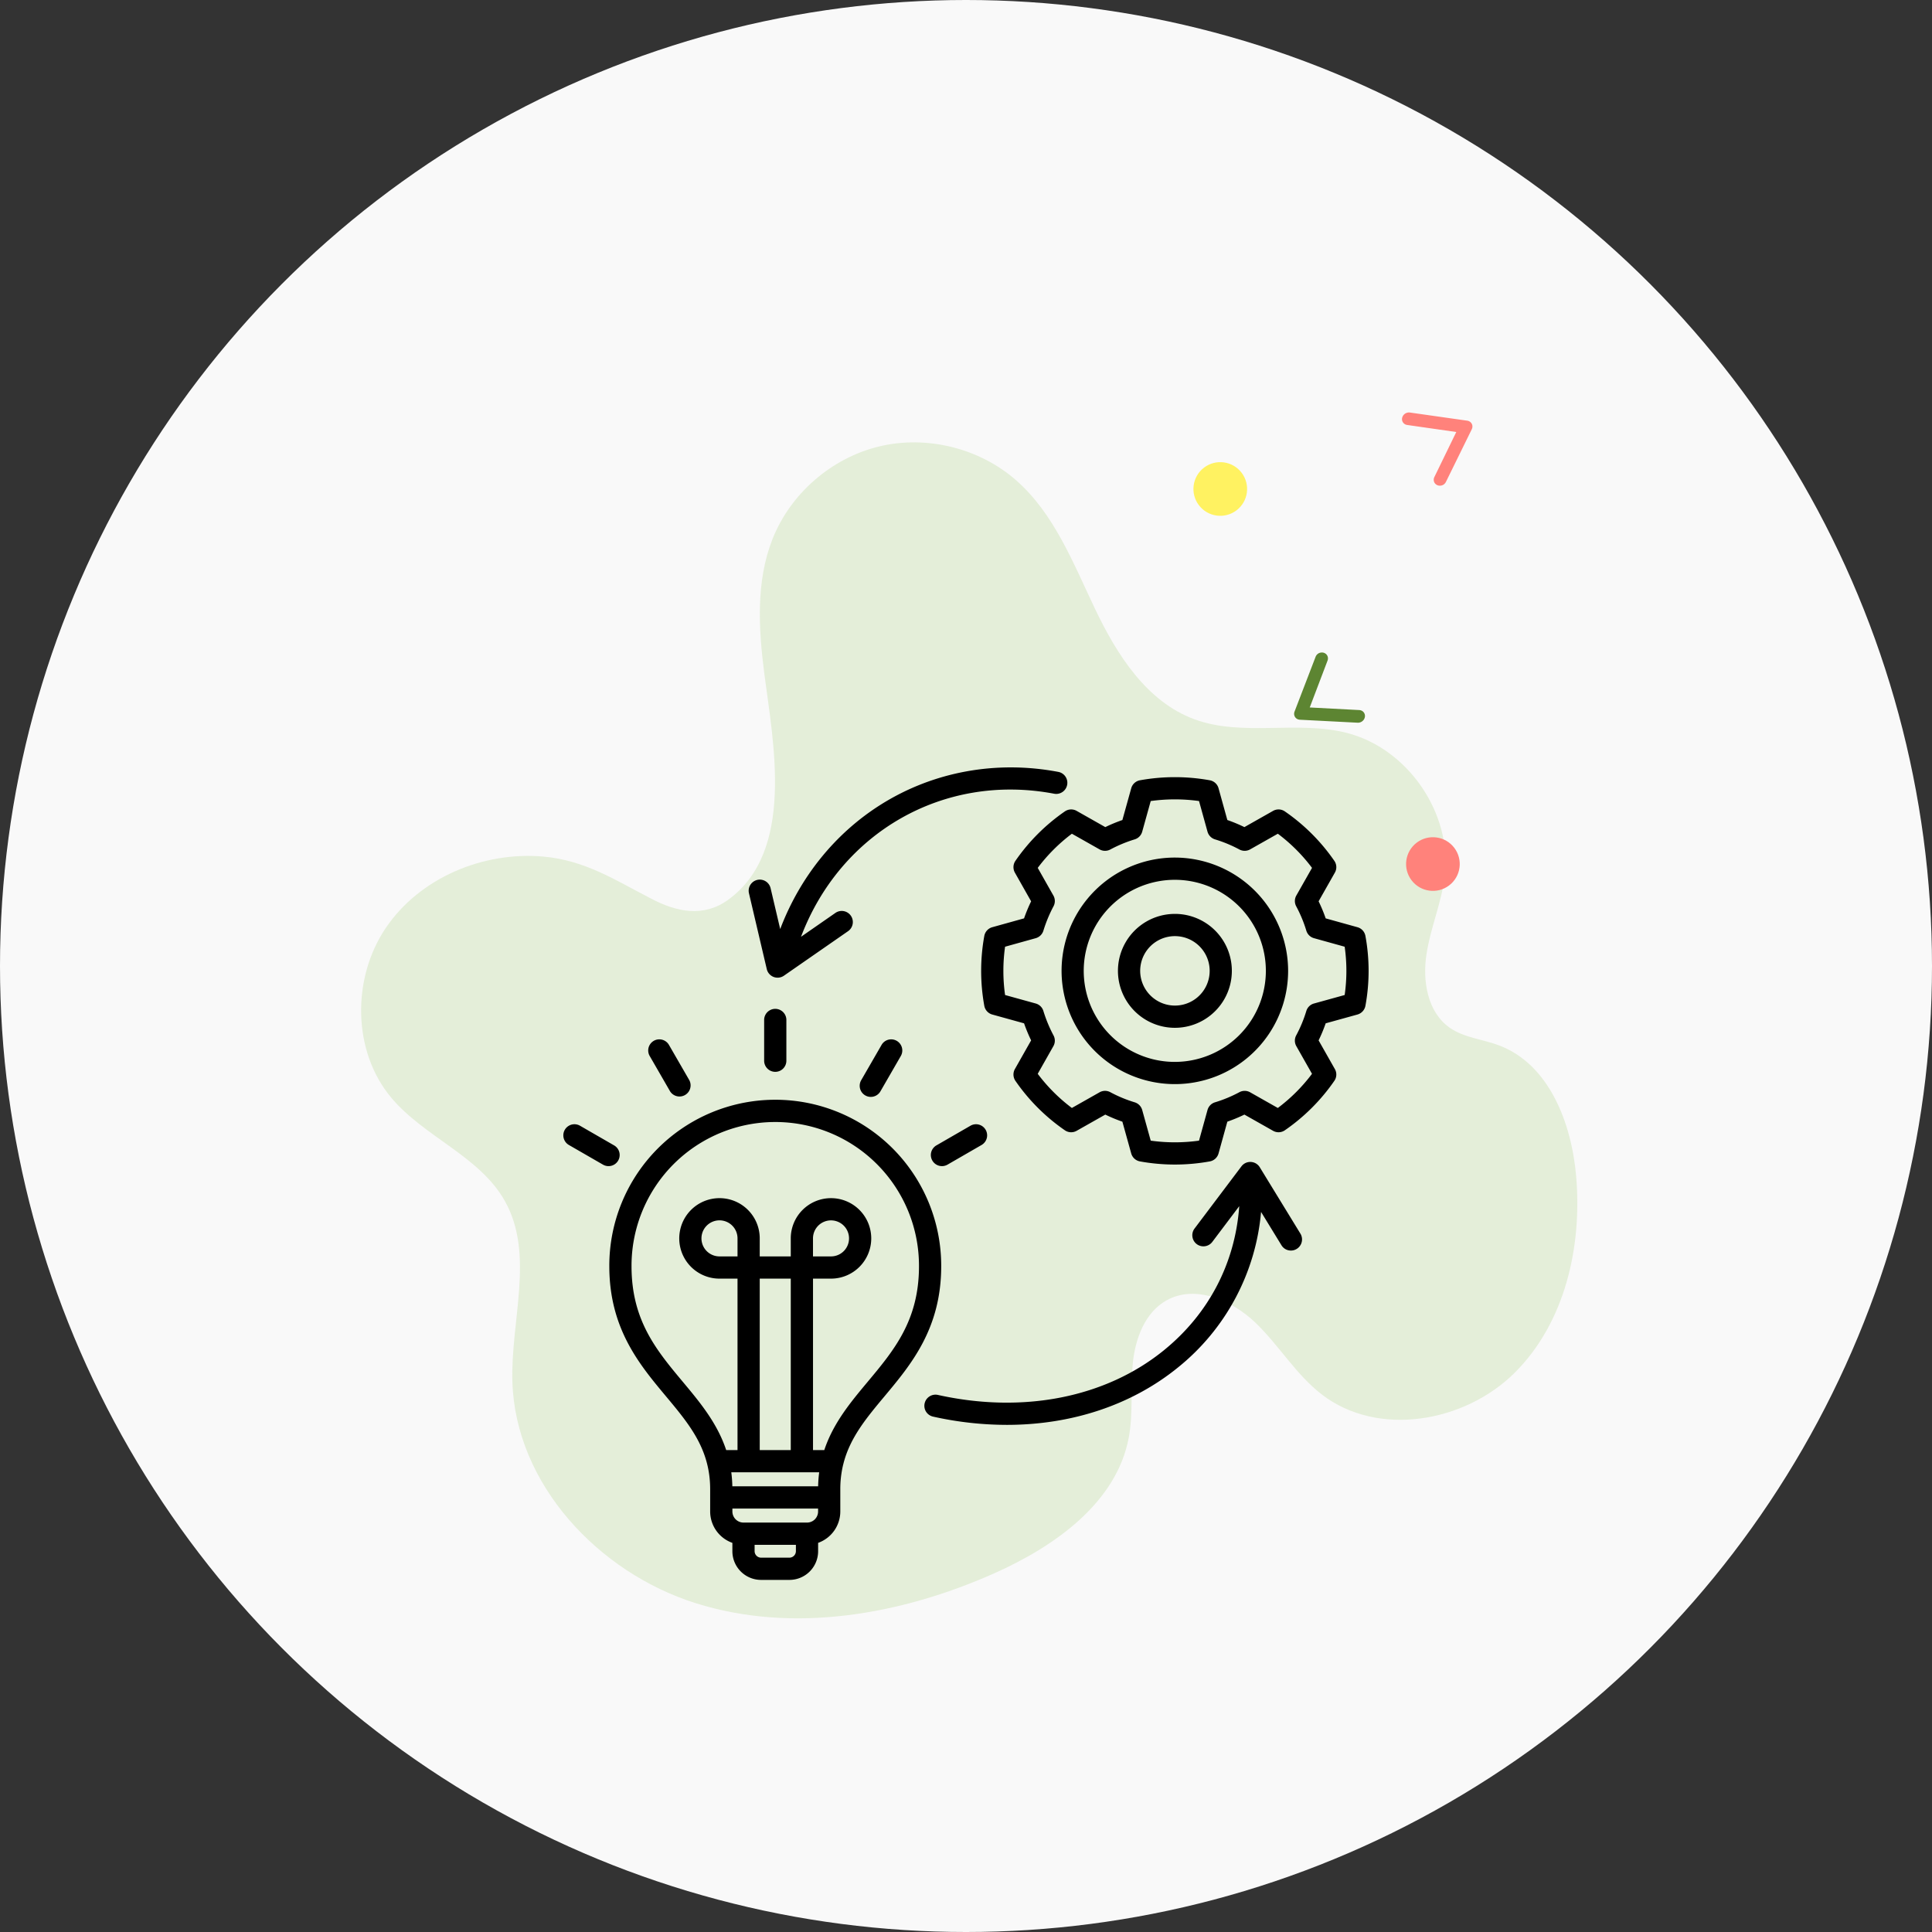 <?xml version="1.0" encoding="UTF-8"?> <svg xmlns="http://www.w3.org/2000/svg" width="214" height="214" fill="none" viewBox="0 0 214 214"><rect x="0" y="0" width="214" height="214" fill="#333333" stroke="none"/><circle cx="107" cy="107" r="107" fill="#F9F9F9"></circle><path fill="#E4EED9" d="M60.187 94.88c-6.688-.593-13.725 2.363-17.47 7.927-3.746 5.563-3.688 13.617.605 18.762 3.663 4.388 9.817 6.483 12.608 11.476 3.315 5.913.617 13.257.826 20.031.349 11.313 9.515 21.102 20.297 24.5 10.783 3.399 22.682 1.304 33.022-3.282 6.735-2.991 13.609-7.833 14.959-15.084.5-2.689.174-5.471.442-8.194.267-2.724 1.337-5.634 3.722-6.972 3.164-1.781 7.223-.058 9.84 2.444 2.617 2.503 4.502 5.762 7.375 7.973 6.211 4.784 15.842 3.108 21.39-2.433 5.548-5.54 7.456-13.932 6.781-21.753-.512-5.901-3.001-12.396-8.537-14.479-1.826-.687-3.885-.85-5.479-1.967-2.454-1.723-3.024-5.18-2.559-8.148.454-2.968 1.698-5.773 2.036-8.752.779-6.914-4.129-14.025-10.864-15.748-5.502-1.408-11.562.454-16.889-1.513-5.269-1.944-8.573-7.135-10.992-12.21-2.419-5.074-4.525-10.556-8.747-14.257-4.071-3.574-9.922-5.017-15.18-3.748-5.257 1.268-9.816 5.214-11.805 10.254-1.861 4.714-1.547 9.975-.896 15.003.977 7.565 3.42 19.612-4.048 24.977-2.733 1.967-5.723 1.316-8.526-.163-3.99-2.06-7.281-4.225-11.91-4.644Z"></path><g clip-path="url(#a)"><path fill="#000" d="M97.992 154.643c2.935-3.513 6.262-7.494 6.262-14.389a18.4 18.4 0 0 0-5.364-13.035 18.374 18.374 0 0 0-13.018-5.404 18.388 18.388 0 0 0-16.998 11.387 18.382 18.382 0 0 0-1.383 7.052c0 6.895 3.325 10.876 6.259 14.388 2.636 3.156 4.912 5.882 4.912 10.321v2.457a3.694 3.694 0 0 0 2.461 3.477v.928a3.178 3.178 0 0 0 3.174 3.174h3.15a3.178 3.178 0 0 0 3.173-3.174v-.929a3.694 3.694 0 0 0 2.457-3.476v-2.457a11.49 11.49 0 0 1 .318-2.735c.016-.048.028-.097.038-.146.74-2.866 2.544-5.028 4.559-7.439ZM89.39 168.65h-7.036a1.232 1.232 0 0 1-1.23-1.23v-.324h9.492v.324a1.227 1.227 0 0 1-1.226 1.23Zm-8.272-4.016c-.01-.52-.049-1.039-.116-1.554h9.736a14.234 14.234 0 0 0-.117 1.554h-9.503Zm.574-25.467h-1.998a1.997 1.997 0 1 1 1.998-1.993v1.993Zm5.898 21.451h-3.437v-18.989h3.437v18.989Zm-17.638-20.364a15.922 15.922 0 0 1 15.92-15.973 15.909 15.909 0 0 1 11.276 4.681 15.937 15.937 0 0 1 3.448 5.183 15.94 15.94 0 0 1 1.196 6.109c0 6.002-2.763 9.309-5.689 12.81-1.88 2.252-3.806 4.557-4.799 7.554h-1.25v-18.989h1.992a4.457 4.457 0 1 0-4.456-4.455v1.993h-3.437v-1.993a4.455 4.455 0 0 0-5.324-4.374 4.453 4.453 0 0 0-3.504 3.5 4.455 4.455 0 0 0 4.369 5.329h1.998v18.989h-1.256c-.993-2.997-2.917-5.302-4.797-7.553-2.924-3.502-5.687-6.809-5.687-12.811Zm20.1-1.087v-1.993a1.992 1.992 0 0 1 1.232-1.846 1.998 1.998 0 0 1 2.722 1.455 1.997 1.997 0 0 1-1.96 2.384h-1.993Zm-2.605 33.37h-3.15a.724.724 0 0 1-.712-.712v-.713h4.574v.713a.724.724 0 0 1-.712.712Zm11.88-57.247a1.238 1.238 0 0 1 .575.747 1.234 1.234 0 0 1-.123.934l-2.257 3.912a1.23 1.23 0 0 1-2.132-1.231l2.257-3.911a1.229 1.229 0 0 1 1.68-.451Zm4.395 11.58 3.772-2.177a1.229 1.229 0 0 1 1.365.089c.128.099.236.221.317.361a1.229 1.229 0 0 1-.09 1.365 1.232 1.232 0 0 1-.361.317l-3.772 2.177a1.228 1.228 0 0 1-.934.123 1.249 1.249 0 0 1-.431-.212 1.246 1.246 0 0 1-.471-.816 1.229 1.229 0 0 1 .244-.91c.099-.128.221-.236.361-.317Zm-36.317 2.297c-.216 0-.427-.057-.614-.165l-3.777-2.177a1.231 1.231 0 0 1 1.23-2.133l3.777 2.178a1.228 1.228 0 0 1 .575 1.385 1.23 1.23 0 0 1-1.19.912h-.001Zm4.56-12.196a1.23 1.23 0 1 1 2.133-1.23l2.257 3.911a1.232 1.232 0 0 1-2.132 1.231l-2.257-3.912Zm15.138-4.053v4.574a1.228 1.228 0 0 1-1.23 1.231 1.23 1.23 0 0 1-1.231-1.231v-4.574a1.232 1.232 0 0 1 2.461 0Zm56.942 23.733a1.233 1.233 0 0 1-1.774 1.638 1.234 1.234 0 0 1-.326-.353l-2.262-3.695a24.9 24.9 0 0 1-9.212 17.235c-5.134 4.168-11.779 6.351-18.951 6.351a37.685 37.685 0 0 1-8.171-.915 1.236 1.236 0 0 1-.772-.541 1.234 1.234 0 0 1 1.306-1.862c9.455 2.1 18.58.298 25.036-4.944 4.975-4.04 7.893-9.651 8.348-15.964l-2.986 3.96a1.226 1.226 0 0 1-.812.478 1.227 1.227 0 0 1-1.389-1.047 1.224 1.224 0 0 1 .236-.912l5.192-6.886a1.22 1.22 0 0 1 1.042-.489c.2.01.395.068.568.17.172.103.317.246.422.417l4.505 7.359Zm7.196-32.986a1.228 1.228 0 0 0-.88-.961l-3.52-.979a16.993 16.993 0 0 0-.784-1.891l1.8-3.175a1.224 1.224 0 0 0-.058-1.307 21.403 21.403 0 0 0-5.481-5.476 1.229 1.229 0 0 0-1.304-.058l-3.176 1.797a17.196 17.196 0 0 0-1.89-.785l-.975-3.518a1.228 1.228 0 0 0-.962-.882 21.76 21.76 0 0 0-7.748 0 1.231 1.231 0 0 0-.961.88l-.98 3.522c-.646.224-1.277.485-1.892.783l-3.175-1.797a1.228 1.228 0 0 0-1.306.059 21.505 21.505 0 0 0-5.475 5.475 1.24 1.24 0 0 0-.059 1.305l1.798 3.179a18.092 18.092 0 0 0-.783 1.888l-3.522.98a1.232 1.232 0 0 0-.881.966 21.681 21.681 0 0 0 0 7.738 1.229 1.229 0 0 0 .883.967l3.521.975c.225.644.486 1.274.783 1.888l-1.799 3.178a1.24 1.24 0 0 0 .059 1.306 21.405 21.405 0 0 0 5.477 5.476 1.228 1.228 0 0 0 1.304.057l3.175-1.796c.615.299 1.247.561 1.892.785l.979 3.519a1.235 1.235 0 0 0 .961.88c2.562.466 5.187.466 7.748 0a1.23 1.23 0 0 0 .963-.882l.974-3.518a17.425 17.425 0 0 0 1.891-.784l3.176 1.796a1.226 1.226 0 0 0 1.304-.058 21.401 21.401 0 0 0 5.481-5.475 1.226 1.226 0 0 0 .058-1.307l-1.8-3.175c.298-.614.56-1.245.784-1.891l3.518-.974a1.239 1.239 0 0 0 .882-.962 21.375 21.375 0 0 0 0-7.748Zm-2.298 6.548-3.397.941a1.227 1.227 0 0 0-.85.83 14.678 14.678 0 0 1-1.122 2.703 1.232 1.232 0 0 0 .014 1.19l1.738 3.066a18.928 18.928 0 0 1-3.786 3.783l-3.067-1.736a1.232 1.232 0 0 0-1.189-.013c-.862.463-1.767.839-2.703 1.122a1.232 1.232 0 0 0-.83.85l-.941 3.396a19.399 19.399 0 0 1-5.349 0l-.945-3.398a1.236 1.236 0 0 0-.83-.848 14.707 14.707 0 0 1-2.703-1.122 1.226 1.226 0 0 0-1.189.013l-3.067 1.735a18.908 18.908 0 0 1-3.782-3.783l1.735-3.066c.102-.18.157-.383.159-.59a1.216 1.216 0 0 0-.144-.594 15.497 15.497 0 0 1-1.125-2.714 1.225 1.225 0 0 0-.848-.824l-3.394-.94a19.175 19.175 0 0 1 0-5.35l3.396-.945a1.24 1.24 0 0 0 .847-.824 15.38 15.38 0 0 1 1.125-2.713 1.232 1.232 0 0 0-.016-1.185l-1.734-3.066a19.02 19.02 0 0 1 3.782-3.783l3.067 1.735a1.229 1.229 0 0 0 1.188.013 15.12 15.12 0 0 1 2.709-1.124 1.233 1.233 0 0 0 .824-.846l.945-3.398a19.422 19.422 0 0 1 5.35 0l.94 3.396a1.238 1.238 0 0 0 .83.85c.936.283 1.842.659 2.703 1.121a1.236 1.236 0 0 0 1.189-.012l3.068-1.735a18.936 18.936 0 0 1 3.786 3.783l-1.739 3.065a1.245 1.245 0 0 0-.16.593 1.24 1.24 0 0 0 .147.597c.463.862.839 1.767 1.122 2.703a1.23 1.23 0 0 0 .848.83l3.399.945a18.943 18.943 0 0 1 0 5.349h-.001ZM130.135 94.99a12.545 12.545 0 0 0-12.307 14.994 12.553 12.553 0 0 0 3.433 6.425 12.554 12.554 0 0 0 13.674 2.72 12.551 12.551 0 0 0 7.745-11.592 12.559 12.559 0 0 0-12.546-12.547h.001Zm0 22.632a10.084 10.084 0 0 1-1.969-19.976 10.084 10.084 0 0 1 9.097 17.019 10.098 10.098 0 0 1-7.129 2.957h.001Zm0-16.393a6.307 6.307 0 1 0 .008 12.617 6.307 6.307 0 0 0-.009-12.618l.001.001Zm0 10.155a3.85 3.85 0 0 1-3.767-4.601 3.851 3.851 0 0 1 1.053-1.968 3.854 3.854 0 0 1 4.192-.831 3.845 3.845 0 0 1-1.479 7.399l.001.001ZM82.96 98.944a1.23 1.23 0 1 1 2.396-.563l1.064 4.528c2.19-5.77 6.09-10.611 11.17-13.802 5.783-3.632 12.756-4.913 19.635-3.607a1.229 1.229 0 0 1 .979 1.439 1.233 1.233 0 0 1-1.439.979c-12.221-2.32-23.66 4.277-28.04 15.847l3.79-2.631a1.231 1.231 0 1 1 1.404 2.022l-7.086 4.918a1.235 1.235 0 0 1-1.143.138 1.234 1.234 0 0 1-.757-.868l-1.973-8.4Z"></path></g><circle cx="135.164" cy="54.163" r="2.972" fill="#FFF261" transform="rotate(-37.117 135.164 54.163)"></circle><circle cx="158.718" cy="95.707" r="2.972" fill="#FF827B" transform="rotate(-37.117 158.718 95.707)"></circle><path fill="#5D8532" d="M145.999 72.4a.778.778 0 0 1 .426-.125c.149 0 .29.046.405.13a.637.637 0 0 1 .237.34.685.685 0 0 1-.019.424l-1.973 5.194 5.484.288a.708.708 0 0 1 .268.068.651.651 0 0 1 .339.399.666.666 0 0 1 .021.27.73.73 0 0 1-.089.266.783.783 0 0 1-.437.358.765.765 0 0 1-.282.039l-6.395-.33a.699.699 0 0 1-.307-.086.645.645 0 0 1-.329-.504.701.701 0 0 1 .045-.315l2.318-6.031a.772.772 0 0 1 .288-.384Z"></path><path fill="#FF827B" d="M159.853 53.706a.78.78 0 0 1-.436.088.691.691 0 0 1-.392-.167.632.632 0 0 1-.205-.36.684.684 0 0 1 .056-.42l2.431-4.996-5.437-.778a.708.708 0 0 1-.261-.091.643.643 0 0 1-.298-.7.73.73 0 0 1 .112-.256.784.784 0 0 1 .468-.318.758.758 0 0 1 .283-.013l6.34.901a.691.691 0 0 1 .298.113.64.64 0 0 1 .283.53.708.708 0 0 1-.073.31l-2.848 5.8a.78.78 0 0 1-.321.357Z"></path><defs><clipPath id="a"><path fill="#fff" d="M62 85h90v90H62z"></path></clipPath></defs></svg> 
